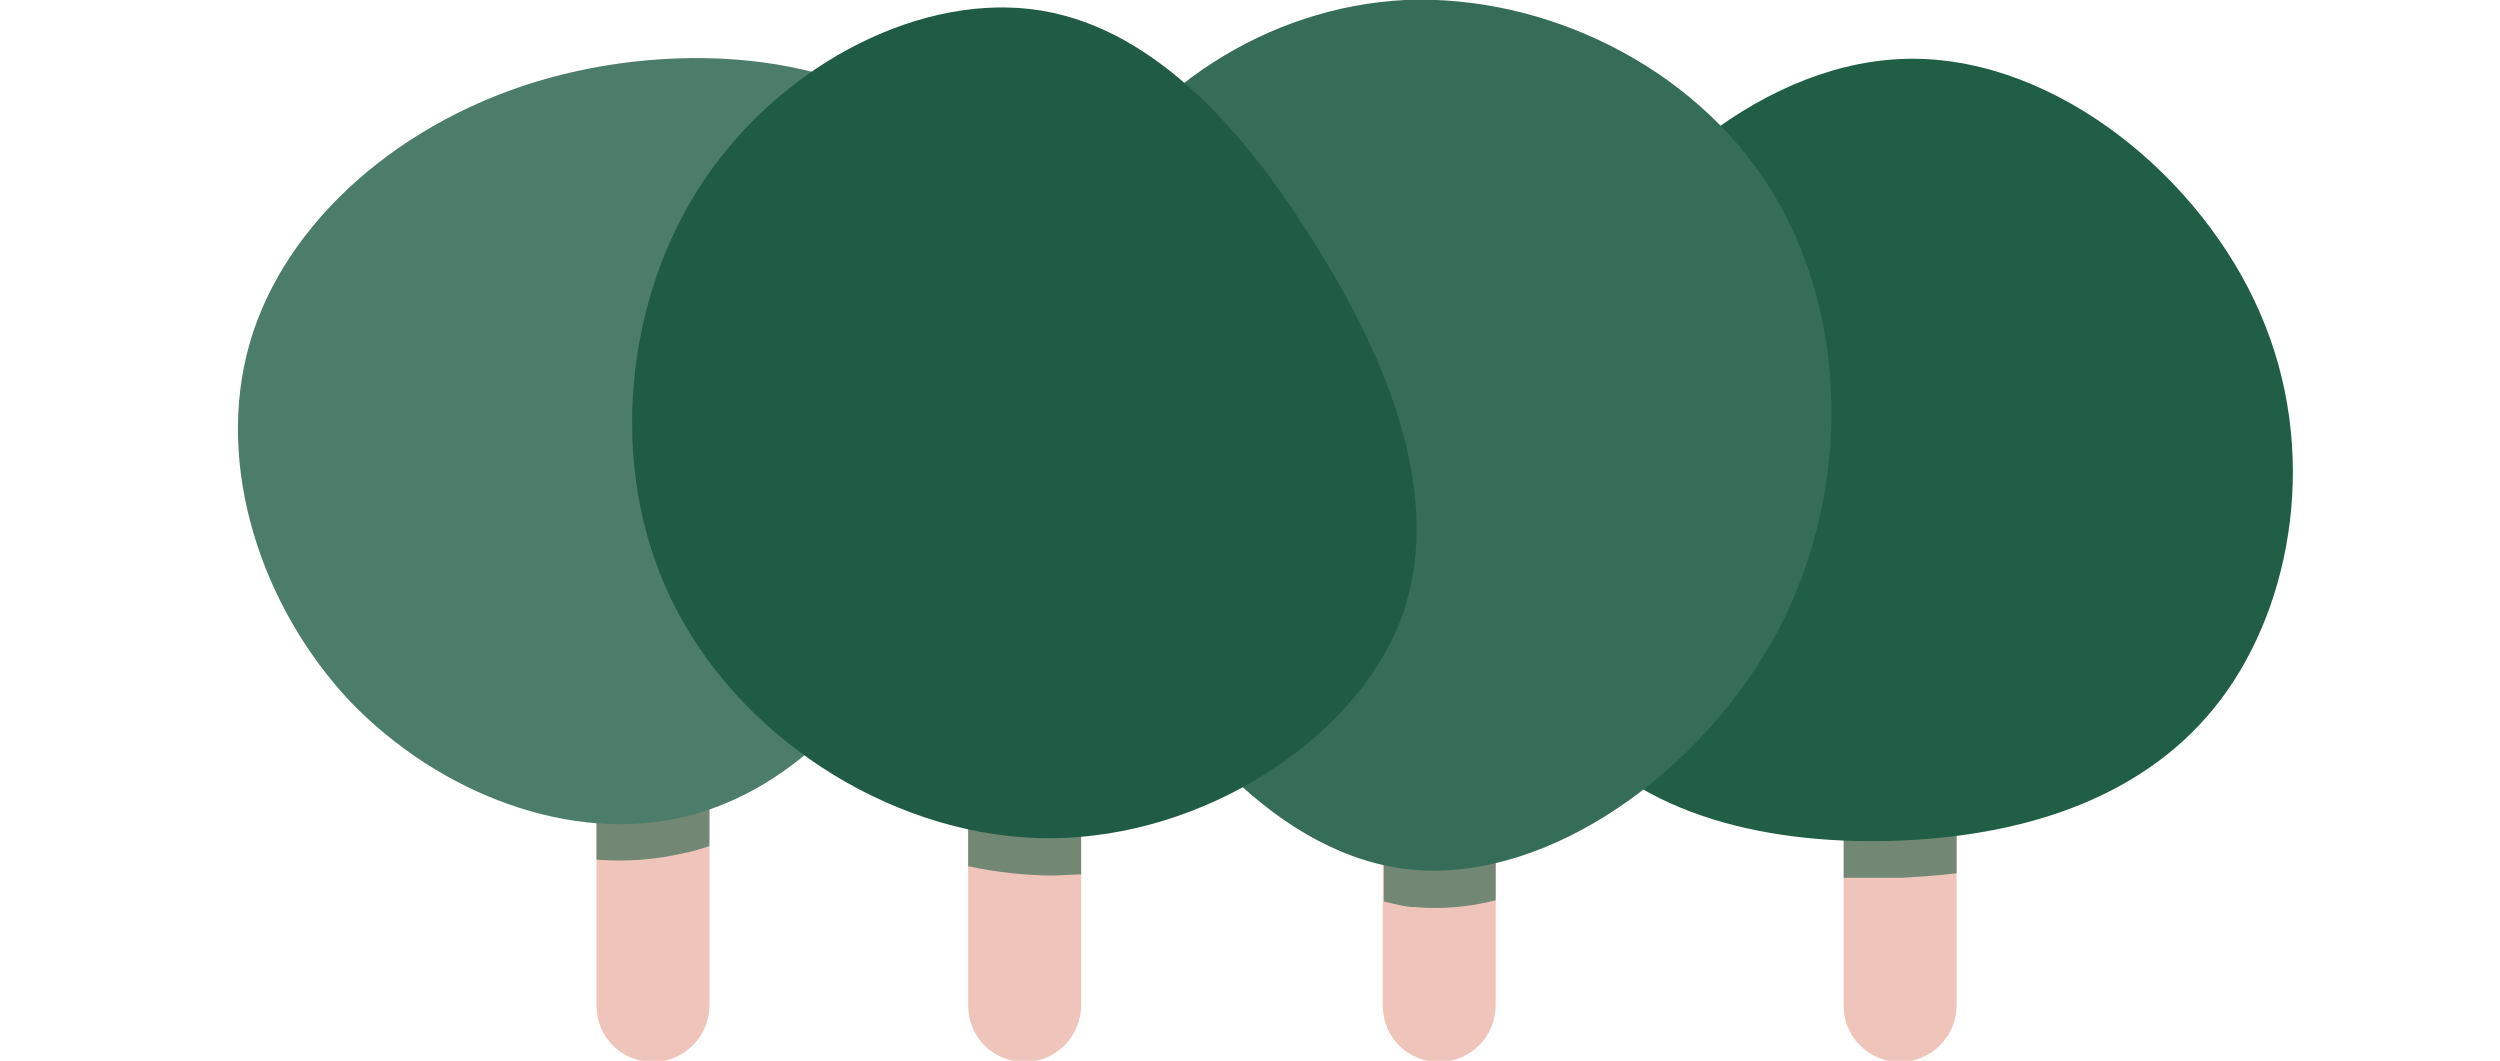 <svg xmlns="http://www.w3.org/2000/svg" xmlns:xlink="http://www.w3.org/1999/xlink" viewBox="0 0 221.3 93.9"><defs><style> .cls-1 { fill: none; } .cls-2 { fill: #4c7d6a; } .cls-3 { fill: #205c45; } .cls-4 { mix-blend-mode: multiply; opacity: .6; } .cls-5 { isolation: isolate; } .cls-6 { clip-path: url(#clippath-1); } .cls-7 { clip-path: url(#clippath-3); } .cls-8 { clip-path: url(#clippath-2); } .cls-9 { fill: #efc5bb; } .cls-10 { fill: #205f45; } .cls-11 { fill: #366d58; } .cls-12 { clip-path: url(#clippath); } </style><clipPath id="clippath"><rect class="cls-1" x="18.4" y="28" width="73.5" height="57.5"></rect></clipPath><clipPath id="clippath-1"><rect class="cls-1" x="136.7" y="33.9" width="62.9" height="46.8"></rect></clipPath><clipPath id="clippath-2"><rect class="cls-1" x="95.9" y="33.9" width="62.9" height="49.4"></rect></clipPath><clipPath id="clippath-3"><rect class="cls-1" x="59.2" y="33.9" width="62.9" height="46.5"></rect></clipPath></defs><g class="cls-5"><g id="Lager_1"><g><path class="cls-9" d="M57.8,54.2c2.7,0,5,2.2,5,5v29.8c0,2.7-2.2,5-5,5s-5-2.2-5-5v-29.8c0-2.7,2.2-5,5-5"></path><g class="cls-4"><g class="cls-12"><path class="cls-10" d="M52.8,76.1v-13.7c0-2.7,2.2-5,5-5s5,2.2,5,5v12.5c-.7.2-1.5.5-2.2.6-2.5.6-5.1.8-7.7.6"></path></g></g><path class="cls-2" d="M22.1,30.4c-3.1,10.8,1,23.3,8.9,31.7,8,8.3,19.7,12.6,29.6,10.2,10-2.4,18.1-11.3,23.2-23.3,5.1-12,7.2-27,.4-35.5-6.9-8.4-22.5-10.2-35.6-6.6-13,3.6-23.4,12.7-26.5,23.5"></path><path class="cls-9" d="M168.2,54.2c2.7,0,5,2.2,5,5v29.8c0,2.7-2.2,5-5,5s-5-2.2-5-5v-29.8c0-2.7,2.2-5,5-5"></path><g class="cls-4"><g class="cls-6"><path class="cls-10" d="M163.2,77.7v-15.3c0-2.7,2.2-5,5-5s5,2.2,5,5v14.9c-1.6.2-3.2.3-4.8.4-1.7,0-3.4,0-5.1,0"></path></g></g><path class="cls-10" d="M137.7,28.4c-6.1,12.5-5.5,27,.9,35.5,6.3,8.5,18.5,11,29.8,10.5,11.3-.5,21.8-4,28.2-12.5,6.4-8.5,8.7-22.1,3.5-34.1-5.2-12.1-18-22.6-30.8-22.6-12.8,0-25.4,10.6-31.6,23.1"></path><path class="cls-9" d="M127.4,54.2c2.7,0,5,2.2,5,5v29.8c0,2.7-2.2,5-5,5s-5-2.2-5-5v-29.8c0-2.7,2.2-5,5-5"></path><g class="cls-4"><g class="cls-8"><path class="cls-10" d="M127.4,57.4c2.7,0,5,2.2,5,5v17.3c-2.4.6-4.8.8-7.1.6-.9,0-1.9-.3-2.8-.5v-17.4c0-2.7,2.2-5,5-5"></path></g></g><path class="cls-11" d="M95.9,18c-5.1,10-3.9,22.3,1.7,34.3,5.6,12,15.7,23.7,27.6,24.7,11.9,1,25.5-8.6,32.2-21.2,6.6-12.6,6.2-28.1-.7-39.1C149.9,5.8,136.7-.5,124.4,0c-12.3.6-23.5,8.1-28.5,18"></path><path class="cls-9" d="M90.7,54.2c2.7,0,5,2.2,5,5v29.8c0,2.7-2.2,5-5,5s-5-2.2-5-5v-29.8c0-2.7,2.2-5,5-5"></path><g class="cls-4"><g class="cls-7"><path class="cls-10" d="M85.7,76.7v-14.2c0-2.7,2.2-5,5-5s5,2.2,5,5v14.9c-.8,0-1.7.1-2.5.1-2.5,0-5-.3-7.4-.8"></path></g></g><path class="cls-3" d="M61.7,16.9c-6.7,10.7-7.9,25.7-1.7,37.3,6.2,11.7,19.7,20.1,33.1,20,13.4-.1,26.6-8.6,30.8-19.1,4.1-10.5-.8-22.9-7.5-33.5-6.6-10.7-14.9-19.6-25.2-20.8-10.4-1.2-22.7,5.3-29.5,16.1"></path></g></g></g></svg>